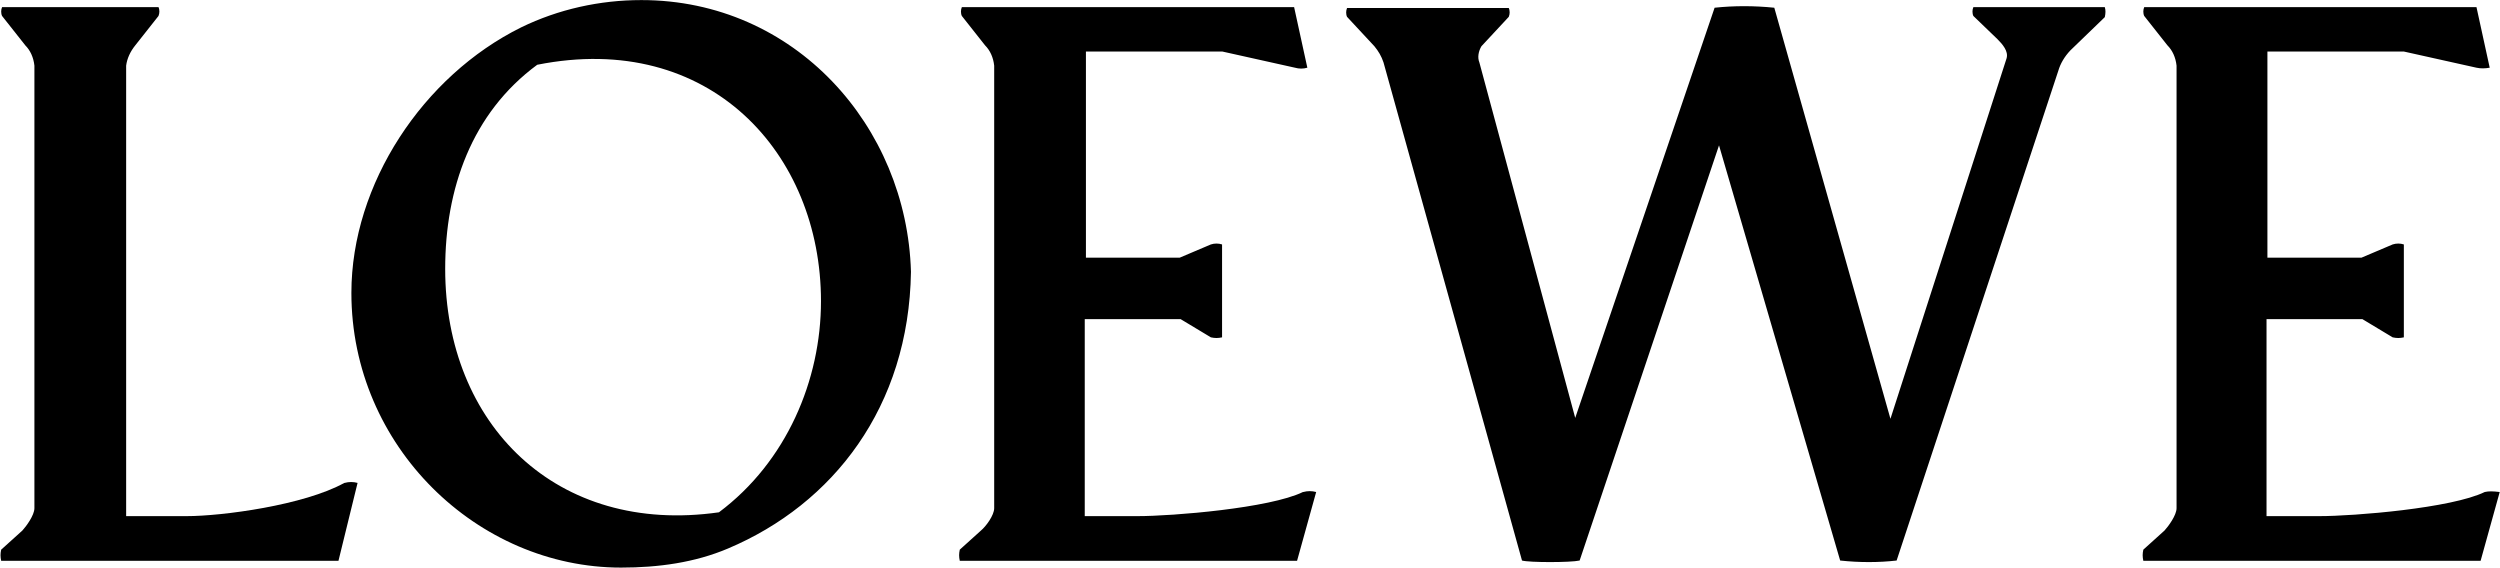 <?xml version="1.0" encoding="UTF-8"?> <svg xmlns="http://www.w3.org/2000/svg" xmlns:xlink="http://www.w3.org/1999/xlink" xmlns:xodm="http://www.corel.com/coreldraw/odm/2003" xml:space="preserve" width="85.596mm" height="19.436mm" version="1.1" style="shape-rendering:geometricPrecision; text-rendering:geometricPrecision; image-rendering:optimizeQuality; fill-rule:evenodd; clip-rule:evenodd" viewBox="0 0 8.502 1.93"> <defs> <style type="text/css"> .fil0 {fill:black;fill-rule:nonzero} </style> </defs> <g id="Camada_x0020_1">  <g id="_1871121759760"> <path class="fil0" d="M1.171 1.642c-0.137,0.076 -0.416,0.113 -0.536,0.113l-0.206 0 0 -1.532c0.003,-0.024 0.014,-0.048 0.031,-0.069l0.079 -0.1c0.002,-0.005 0.003,-0.01 0.003,-0.015 0,-0.005 -0.001,-0.011 -0.003,-0.015l-0.532 0c-0.002,0.005 -0.003,0.01 -0.003,0.015 0,0.005 0.001,0.011 0.003,0.015l0.079 0.1c0.017,0.017 0.028,0.041 0.031,0.069l0 1.505c0,0.024 -0.028,0.062 -0.041,0.076l-0.072 0.065c-0.003,0.014 -0.003,0.024 0,0.038l1.147 0 0.065 -0.265c-0.007,-0.002 -0.015,-0.003 -0.022,-0.003 -0.007,0 -0.015,0.001 -0.022,0.003l0 0z"></path> <path class="fil0" d="M3.098 0.924c-0.014,-0.495 -0.395,-0.924 -0.917,-0.924 -0.141,0 -0.282,0.031 -0.409,0.093 -0.333,0.165 -0.577,0.532 -0.577,0.903 0,0.522 0.429,0.934 0.917,0.934 0.127,0 0.251,-0.017 0.364,-0.065 0.357,-0.151 0.615,-0.481 0.622,-0.941l0 0zm-1.271 -0.704c0.587,-0.117 0.965,0.302 0.965,0.804 0,0.268 -0.117,0.546 -0.347,0.718 -0.553,0.079 -0.931,-0.299 -0.931,-0.828 0,-0.271 0.089,-0.529 0.313,-0.694l-0 -0zm2.604 1.453c-0.113,0.055 -0.443,0.082 -0.563,0.082l-0.179 0 0 -0.67 0.326 0 0.103 0.062c0.014,0.003 0.024,0.003 0.038,0l0 -0.316c-0.006,-0.002 -0.013,-0.003 -0.019,-0.003 -0.006,0 -0.013,0.001 -0.019,0.003l-0.106 0.045 -0.319 0 0 -0.701 0.464 0 0.247 0.055c0.007,0.002 0.014,0.003 0.021,0.003 0.007,0 0.014,-0.001 0.021,-0.003l-0.045 -0.206 -1.13 0c-0.002,0.005 -0.003,0.01 -0.003,0.015 0,0.005 0.001,0.011 0.003,0.015l0.079 0.1c0.017,0.017 0.028,0.041 0.031,0.069l0 1.505c0,0.024 -0.028,0.062 -0.045,0.076l-0.072 0.065c-0.003,0.014 -0.003,0.024 0,0.038l1.147 -0 0.065 -0.234c-0.007,-0.002 -0.015,-0.003 -0.022,-0.003 -0.007,0 -0.015,0.001 -0.022,0.003l0 -0zm4.019 0c-0.113,0.055 -0.443,0.082 -0.563,0.082l-0.179 0 0 -0.67 0.326 0 0.103 0.062c0.014,0.003 0.024,0.003 0.038,0l0 -0.316c-0.006,-0.002 -0.013,-0.003 -0.019,-0.003 -0.006,0 -0.013,0.001 -0.019,0.003l-0.106 0.045 -0.32 0 0 -0.701 0.464 0 0.247 0.055c0.014,0.003 0.028,0.003 0.045,0l-0.045 -0.206 -1.13 0c-0.002,0.005 -0.003,0.01 -0.003,0.015 0,0.005 0.001,0.011 0.003,0.015l0.079 0.1c0.017,0.017 0.028,0.041 0.031,0.069l0 1.505c0,0.024 -0.028,0.062 -0.041,0.076l-0.072 0.065c-0.003,0.014 -0.003,0.024 0,0.038l1.147 -0 0.065 -0.234c-0.024,-0.003 -0.038,-0.003 -0.051,0l0 -0zm-1.292 -1.649l-0.447 0c-0.002,0.005 -0.003,0.01 -0.003,0.015 0,0.005 0.001,0.011 0.003,0.015l0.082 0.079c0.017,0.017 0.038,0.041 0.031,0.065l-0.395 1.226 -0.395 -1.398c-0.069,-0.007 -0.137,-0.007 -0.203,0l-0.474 1.395 -0.326 -1.209c-0.007,-0.017 -0.003,-0.038 0.007,-0.055l0.093 -0.1c0.002,-0.005 0.003,-0.01 0.003,-0.015 0,-0.005 -0.001,-0.011 -0.003,-0.015l-0.55 0c-0.002,0.005 -0.003,0.01 -0.003,0.015 0,0.005 0.001,0.011 0.003,0.015l0.093 0.1c0.014,0.017 0.024,0.034 0.031,0.055l0.471 1.694c0.024,0.007 0.165,0.007 0.196,0l0.474 -1.412 0.412 1.412c0.065,0.007 0.131,0.007 0.192,0l0.55 -1.666c0.007,-0.024 0.021,-0.048 0.041,-0.069l0.117 -0.113c0.003,-0.014 0.003,-0.024 0,-0.034l0 -0z"></path> </g> </g> </svg> 